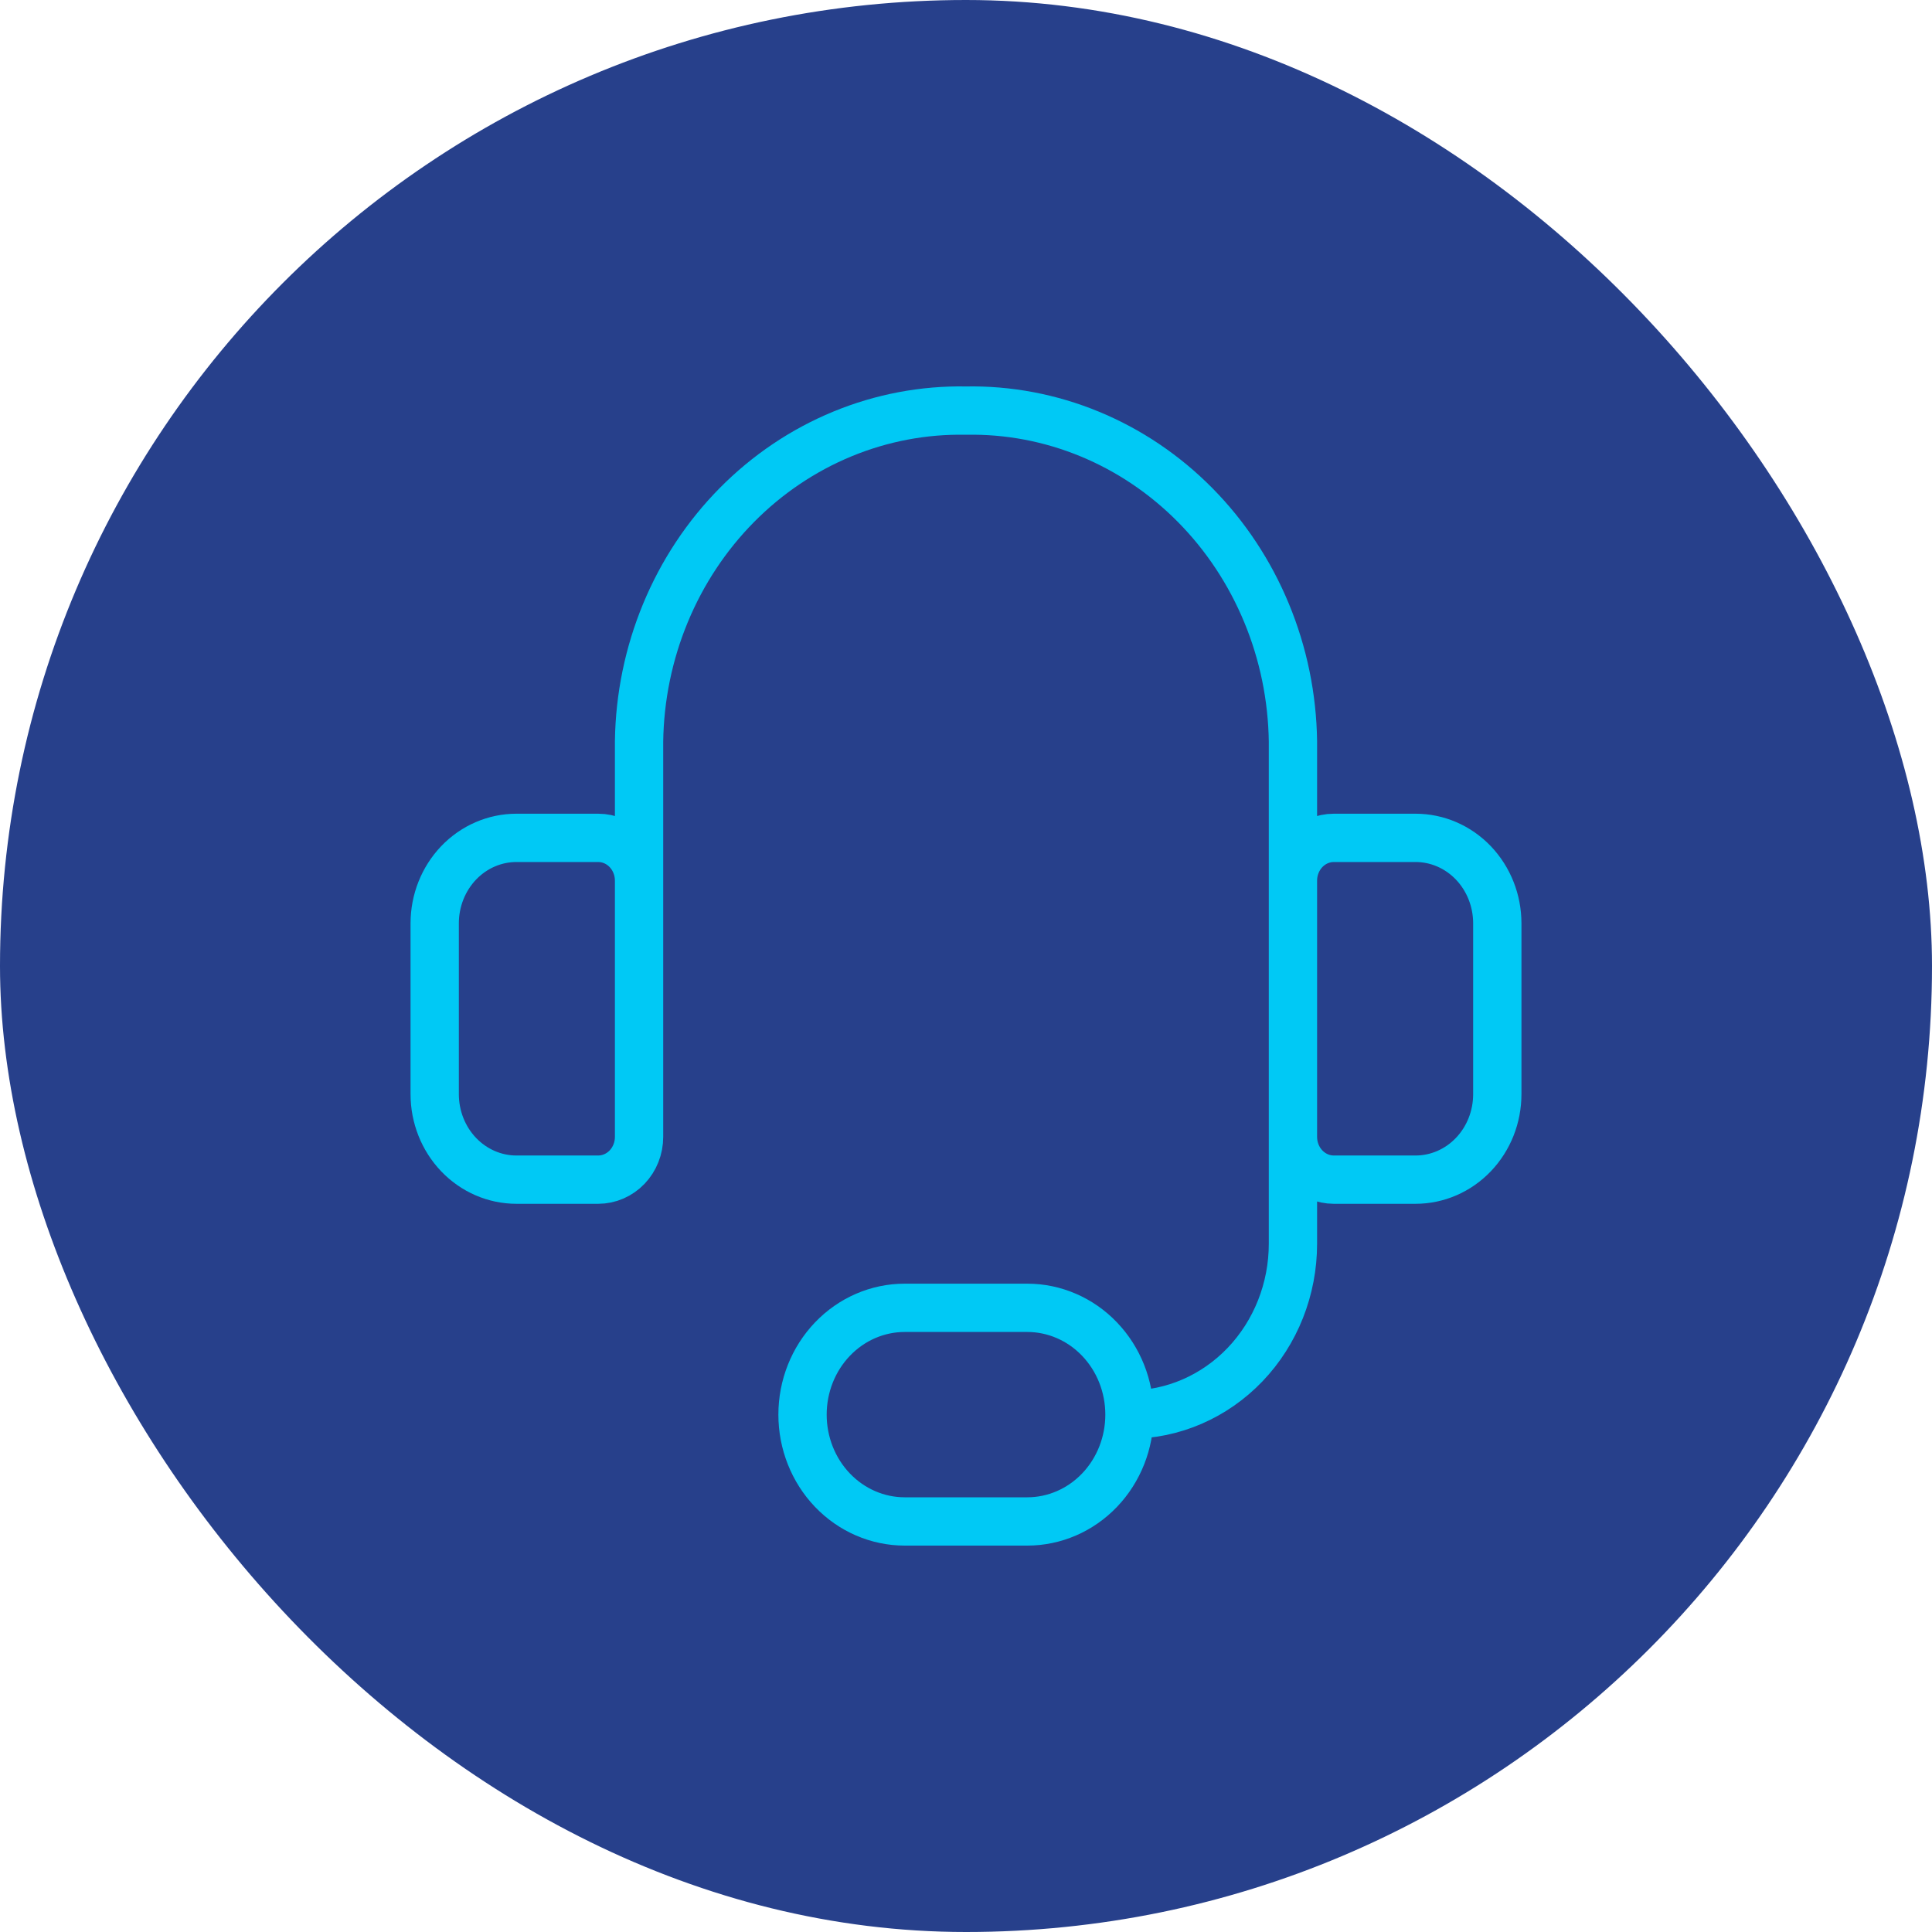 <?xml version="1.0" encoding="UTF-8"?>
<svg xmlns="http://www.w3.org/2000/svg" width="80" height="80" viewBox="0 0 80 80" fill="none">
  <rect width="80" height="80" rx="40" fill="#27408B"></rect>
  <path d="M26.462 40.001V30.695C26.488 28.866 26.859 27.061 27.555 25.382C28.25 23.703 29.255 22.184 30.513 20.912C31.77 19.64 33.256 18.64 34.884 17.969C36.512 17.298 38.25 16.969 40 17.002C41.75 16.969 43.488 17.298 45.116 17.969C46.744 18.64 48.23 19.64 49.487 20.912C50.745 22.184 51.75 23.703 52.445 25.382C53.141 27.061 53.512 28.866 53.538 30.695V40.001M46.769 58.577C48.565 58.577 50.286 57.832 51.556 56.505C52.825 55.177 53.538 53.377 53.538 51.501V43.539M46.769 58.577C46.769 59.75 46.324 60.875 45.53 61.705C44.737 62.534 43.66 63 42.538 63H37.462C36.34 63 35.263 62.534 34.47 61.705C33.676 60.875 33.231 59.75 33.231 58.577C33.231 57.404 33.676 56.279 34.47 55.45C35.263 54.62 36.34 54.154 37.462 54.154H42.538C43.66 54.154 44.737 54.62 45.53 55.45C46.324 56.279 46.769 57.404 46.769 58.577ZM21.385 34.694H24.769C25.218 34.694 25.648 34.88 25.966 35.212C26.283 35.544 26.462 35.994 26.462 36.463V47.078C26.462 47.547 26.283 47.997 25.966 48.329C25.648 48.66 25.218 48.847 24.769 48.847H21.385C20.487 48.847 19.626 48.474 18.991 47.81C18.357 47.147 18 46.247 18 45.309V38.232C18 37.294 18.357 36.394 18.991 35.73C19.626 35.066 20.487 34.694 21.385 34.694ZM58.615 48.847H55.231C54.782 48.847 54.352 48.66 54.034 48.329C53.717 47.997 53.538 47.547 53.538 47.078V36.463C53.538 35.994 53.717 35.544 54.034 35.212C54.352 34.88 54.782 34.694 55.231 34.694H58.615C59.513 34.694 60.374 35.066 61.009 35.73C61.643 36.394 62 37.294 62 38.232V45.309C62 46.247 61.643 47.147 61.009 47.81C60.374 48.474 59.513 48.847 58.615 48.847Z" stroke="#00C9F5" stroke-width="2" stroke-linecap="round" stroke-linejoin="round"></path>
</svg>
